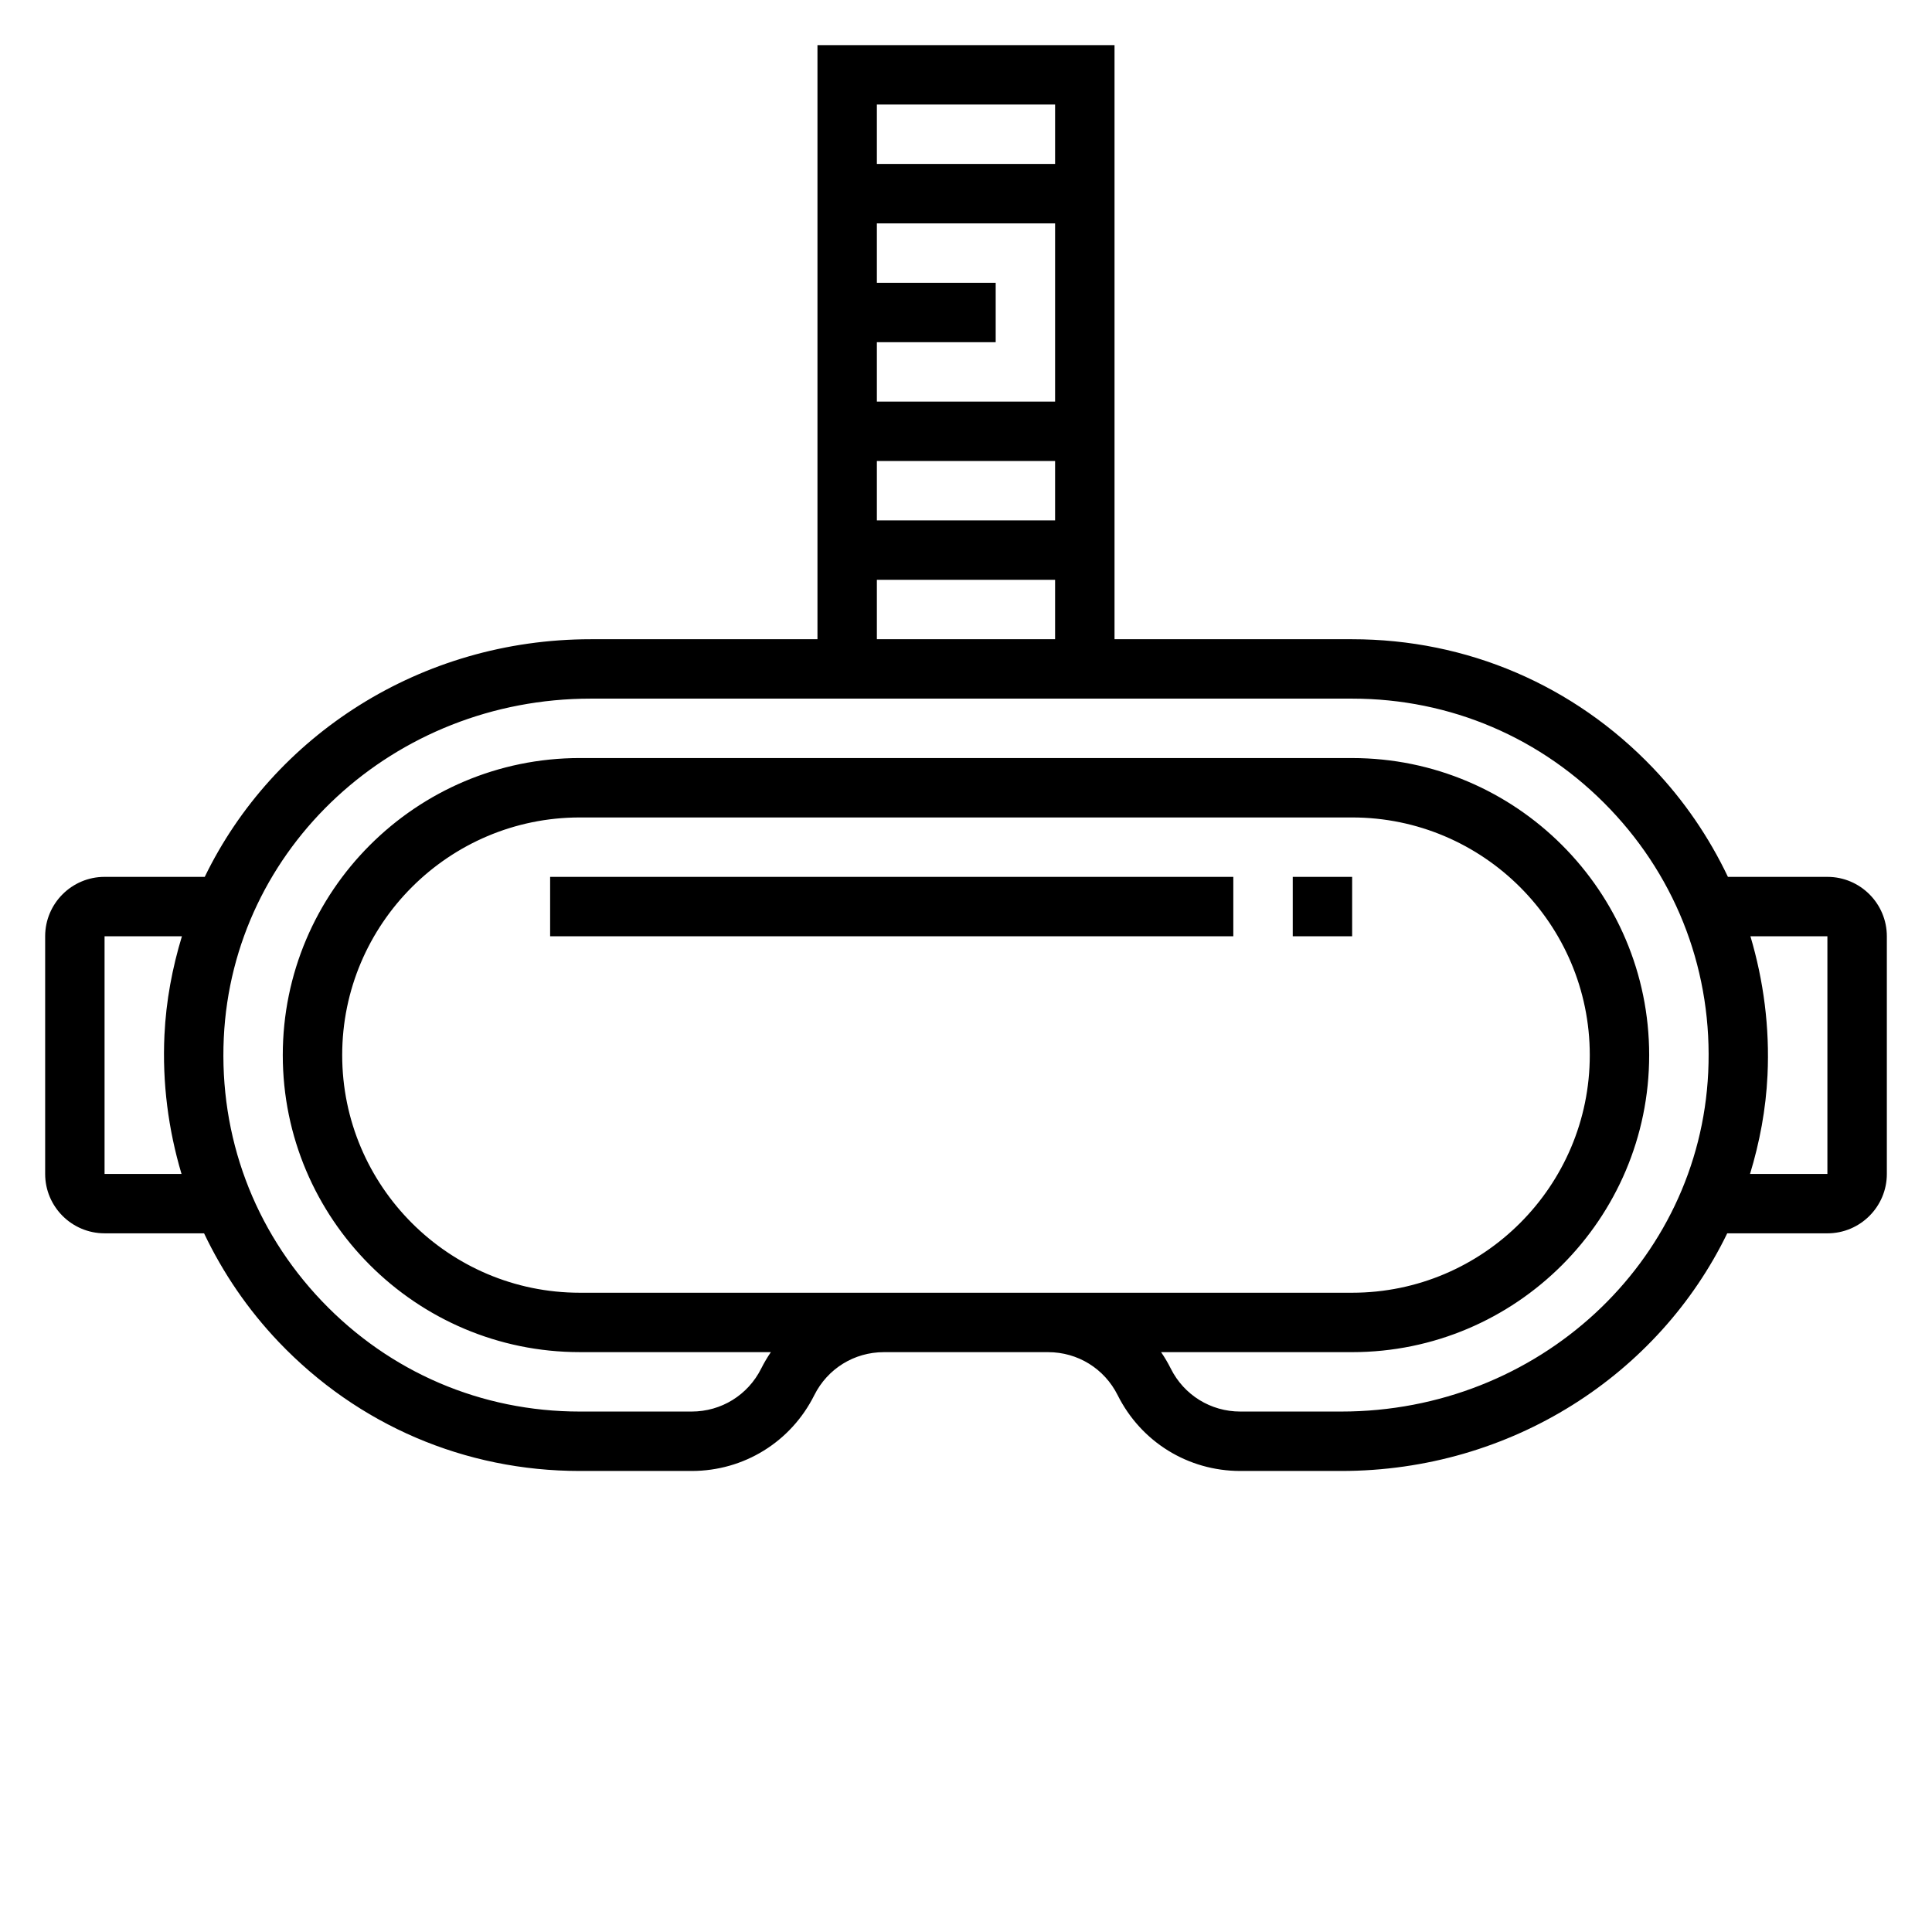 <?xml version="1.0" encoding="UTF-8"?>
<!-- Uploaded to: ICON Repo, www.iconrepo.com, Generator: ICON Repo Mixer Tools -->
<svg fill="#000000" width="800px" height="800px" version="1.1" viewBox="144 144 512 512" xmlns="http://www.w3.org/2000/svg">
 <g>
  <path d="m628.29 376.38h-26.371c-4.977-10.453-11.578-20.191-19.828-28.836-21.016-22.012-49.336-34.141-79.754-34.141h-62.977v-157.44h-78.723v157.44h-60.086c-45.137 0-84.168 25.602-102.29 62.977h-26.551c-8.684 0-15.742 7.062-15.742 15.742v62.977c0 8.684 7.062 15.742 15.742 15.742h26.371c4.977 10.453 11.578 20.184 19.82 28.836 21.012 22.012 49.336 34.145 79.762 34.145h29.629c13.855 0 26.316-7.699 32.512-20.098 3.519-7.023 10.578-11.391 18.438-11.391h43.516c7.856 0 14.918 4.367 18.43 11.391 6.203 12.398 18.656 20.098 32.512 20.098h26.742c45.137 0 84.168-25.602 102.29-62.977h26.559c8.684 0 15.742-7.062 15.742-15.742v-62.977c0-8.684-7.062-15.746-15.742-15.746zm-251.91-157.44v-15.742h47.23v47.23h-47.23v-15.742h31.488v-15.746zm47.23 47.234v15.742h-47.23v-15.742zm0-94.465v15.742h-47.23v-15.742zm-47.23 125.95h47.23v15.742h-47.23zm-204.67 157.44v-62.977h20.5c-2.535 8.352-4.203 17.082-4.629 26.176-0.602 12.684 1.027 25.051 4.523 36.801zm206.53 31.488h-80.578c-34.723 0-62.977-28.254-62.977-62.977 0-34.723 28.254-62.977 62.977-62.977h204.67c34.723 0 62.977 28.254 62.977 62.977 0 34.723-28.254 62.977-62.977 62.977zm121.2 31.488h-26.742c-7.856 0-14.918-4.367-18.43-11.391-0.762-1.527-1.621-2.977-2.566-4.352h50.629c43.406 0 78.719-35.312 78.719-78.719s-35.312-78.719-78.719-78.719l-204.67-0.004c-43.406 0-78.719 35.312-78.719 78.719s35.312 78.719 78.719 78.719h50.633c-0.945 1.379-1.801 2.824-2.566 4.352-3.519 7.027-10.582 11.395-18.438 11.395h-29.629c-26.07 0-50.348-10.391-68.359-29.27-17.996-18.863-27.223-43.633-25.992-69.77 2.363-50.402 45.086-89.891 97.238-89.891h201.79c26.07 0 50.348 10.391 68.359 29.27 17.996 18.863 27.23 43.641 26 69.777-2.375 50.398-45.098 89.883-97.25 89.883zm128.84-62.977h-20.5c2.535-8.352 4.203-17.082 4.629-26.176 0.598-12.684-1.039-25.047-4.527-36.801h20.398z"/>
  <path d="m289.79 376.38h181.05v15.742h-181.05z"/>
  <path d="m486.59 376.38h15.742v15.742h-15.742z"/>
 </g>
</svg>
